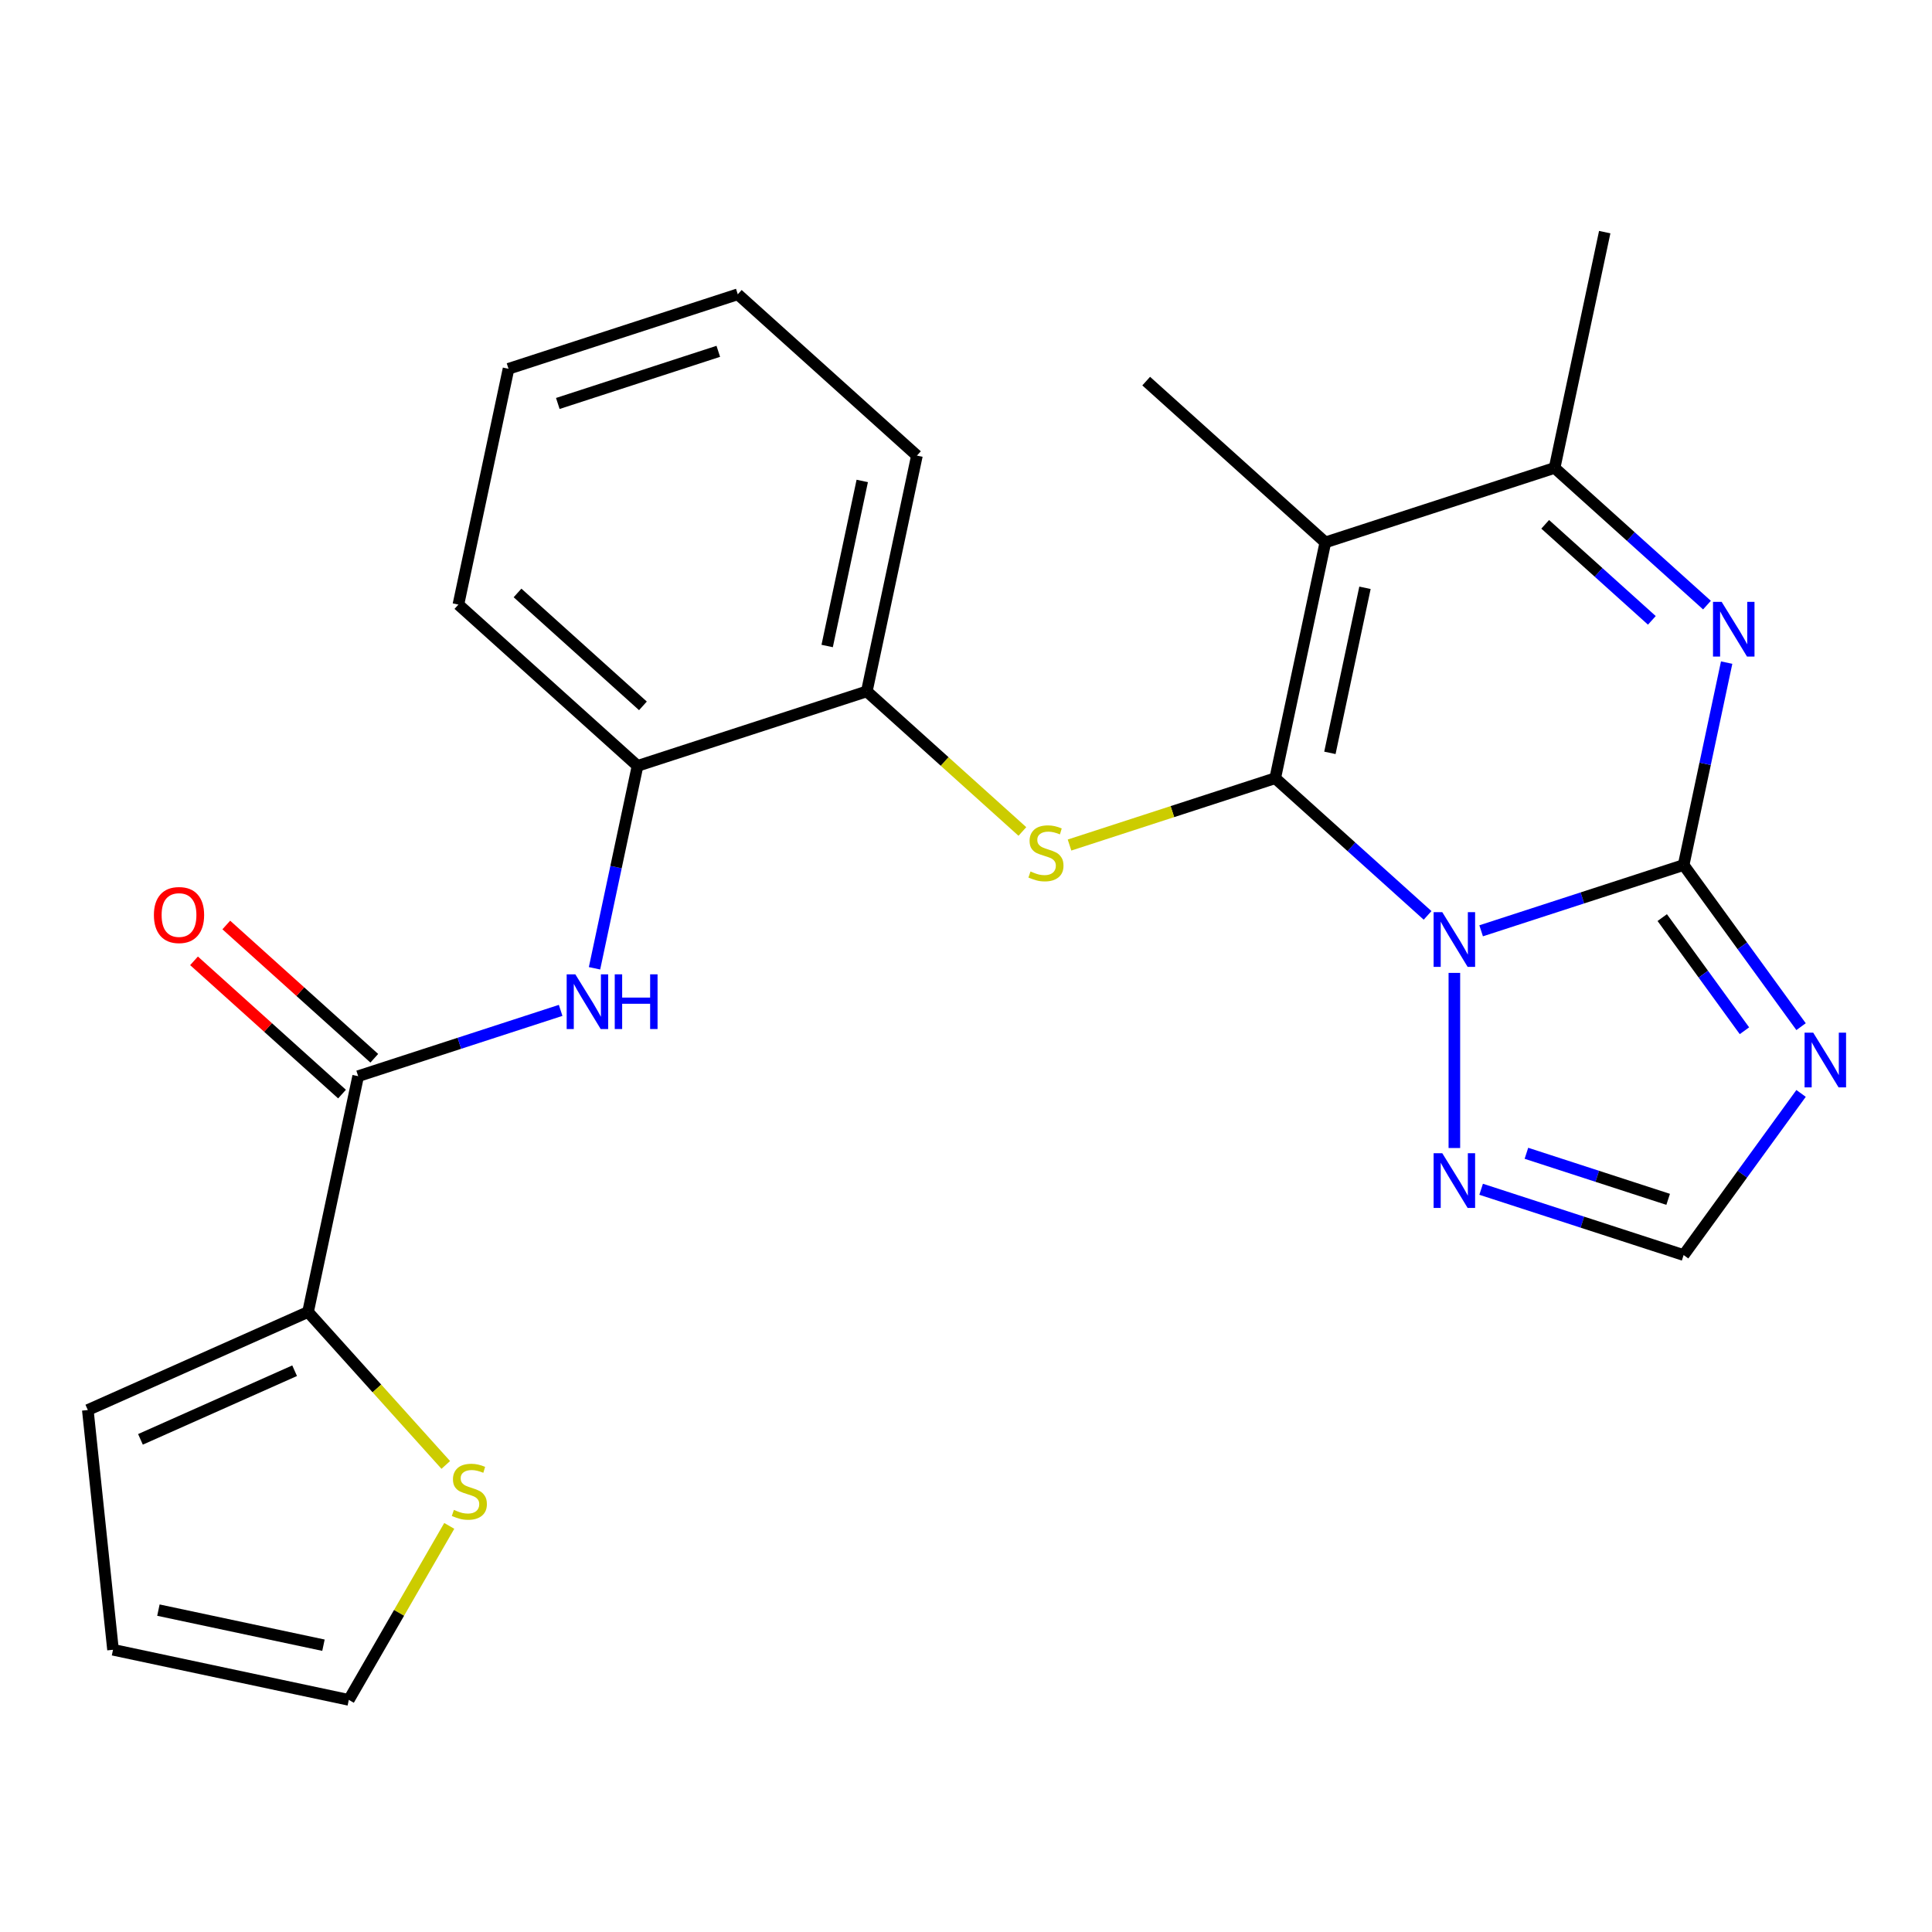 <?xml version='1.0' encoding='iso-8859-1'?>
<svg version='1.1' baseProfile='full'
              xmlns='http://www.w3.org/2000/svg'
                      xmlns:rdkit='http://www.rdkit.org/xml'
                      xmlns:xlink='http://www.w3.org/1999/xlink'
                  xml:space='preserve'
width='1000px' height='1000px' viewBox='0 0 1000 1000'>
<!-- END OF HEADER -->
<rect style='opacity:1.0;fill:#FFFFFF;stroke:none' width='1000' height='1000' x='0' y='0'> </rect>
<path class='bond-0' d='M 738.916,473.808 L 699.484,438.302' style='fill:none;fill-rule:evenodd;stroke:#0000FF;stroke-width:6px;stroke-linecap:butt;stroke-linejoin:miter;stroke-opacity:1' />
<path class='bond-0' d='M 699.484,438.302 L 660.051,402.797' style='fill:none;fill-rule:evenodd;stroke:#000000;stroke-width:6px;stroke-linecap:butt;stroke-linejoin:miter;stroke-opacity:1' />
<path class='bond-1' d='M 766.635,481.783 L 819.039,464.756' style='fill:none;fill-rule:evenodd;stroke:#0000FF;stroke-width:6px;stroke-linecap:butt;stroke-linejoin:miter;stroke-opacity:1' />
<path class='bond-1' d='M 819.039,464.756 L 871.443,447.729' style='fill:none;fill-rule:evenodd;stroke:#000000;stroke-width:6px;stroke-linecap:butt;stroke-linejoin:miter;stroke-opacity:1' />
<path class='bond-7' d='M 752.776,503.566 L 752.776,594.213' style='fill:none;fill-rule:evenodd;stroke:#0000FF;stroke-width:6px;stroke-linecap:butt;stroke-linejoin:miter;stroke-opacity:1' />
<path class='bond-2' d='M 660.051,402.797 L 685.993,280.749' style='fill:none;fill-rule:evenodd;stroke:#000000;stroke-width:6px;stroke-linecap:butt;stroke-linejoin:miter;stroke-opacity:1' />
<path class='bond-2' d='M 688.352,389.678 L 706.511,304.245' style='fill:none;fill-rule:evenodd;stroke:#000000;stroke-width:6px;stroke-linecap:butt;stroke-linejoin:miter;stroke-opacity:1' />
<path class='bond-5' d='M 660.051,402.797 L 606.817,420.093' style='fill:none;fill-rule:evenodd;stroke:#000000;stroke-width:6px;stroke-linecap:butt;stroke-linejoin:miter;stroke-opacity:1' />
<path class='bond-5' d='M 606.817,420.093 L 553.583,437.39' style='fill:none;fill-rule:evenodd;stroke:#CCCC00;stroke-width:6px;stroke-linecap:butt;stroke-linejoin:miter;stroke-opacity:1' />
<path class='bond-3' d='M 871.443,447.729 L 882.577,395.345' style='fill:none;fill-rule:evenodd;stroke:#000000;stroke-width:6px;stroke-linecap:butt;stroke-linejoin:miter;stroke-opacity:1' />
<path class='bond-3' d='M 882.577,395.345 L 893.712,342.962' style='fill:none;fill-rule:evenodd;stroke:#0000FF;stroke-width:6px;stroke-linecap:butt;stroke-linejoin:miter;stroke-opacity:1' />
<path class='bond-4' d='M 871.443,447.729 L 901.836,489.562' style='fill:none;fill-rule:evenodd;stroke:#000000;stroke-width:6px;stroke-linecap:butt;stroke-linejoin:miter;stroke-opacity:1' />
<path class='bond-4' d='M 901.836,489.562 L 932.229,531.394' style='fill:none;fill-rule:evenodd;stroke:#0000FF;stroke-width:6px;stroke-linecap:butt;stroke-linejoin:miter;stroke-opacity:1' />
<path class='bond-4' d='M 860.372,474.947 L 881.647,504.23' style='fill:none;fill-rule:evenodd;stroke:#000000;stroke-width:6px;stroke-linecap:butt;stroke-linejoin:miter;stroke-opacity:1' />
<path class='bond-4' d='M 881.647,504.23 L 902.922,533.512' style='fill:none;fill-rule:evenodd;stroke:#0000FF;stroke-width:6px;stroke-linecap:butt;stroke-linejoin:miter;stroke-opacity:1' />
<path class='bond-19' d='M 685.993,280.749 L 593.268,197.259' style='fill:none;fill-rule:evenodd;stroke:#000000;stroke-width:6px;stroke-linecap:butt;stroke-linejoin:miter;stroke-opacity:1' />
<path class='bond-26' d='M 685.993,280.749 L 804.66,242.192' style='fill:none;fill-rule:evenodd;stroke:#000000;stroke-width:6px;stroke-linecap:butt;stroke-linejoin:miter;stroke-opacity:1' />
<path class='bond-6' d='M 883.525,313.203 L 844.092,277.698' style='fill:none;fill-rule:evenodd;stroke:#0000FF;stroke-width:6px;stroke-linecap:butt;stroke-linejoin:miter;stroke-opacity:1' />
<path class='bond-6' d='M 844.092,277.698 L 804.66,242.192' style='fill:none;fill-rule:evenodd;stroke:#000000;stroke-width:6px;stroke-linecap:butt;stroke-linejoin:miter;stroke-opacity:1' />
<path class='bond-6' d='M 854.997,321.097 L 827.394,296.243' style='fill:none;fill-rule:evenodd;stroke:#0000FF;stroke-width:6px;stroke-linecap:butt;stroke-linejoin:miter;stroke-opacity:1' />
<path class='bond-6' d='M 827.394,296.243 L 799.792,271.389' style='fill:none;fill-rule:evenodd;stroke:#000000;stroke-width:6px;stroke-linecap:butt;stroke-linejoin:miter;stroke-opacity:1' />
<path class='bond-25' d='M 932.229,565.953 L 901.836,607.785' style='fill:none;fill-rule:evenodd;stroke:#0000FF;stroke-width:6px;stroke-linecap:butt;stroke-linejoin:miter;stroke-opacity:1' />
<path class='bond-25' d='M 901.836,607.785 L 871.443,649.618' style='fill:none;fill-rule:evenodd;stroke:#000000;stroke-width:6px;stroke-linecap:butt;stroke-linejoin:miter;stroke-opacity:1' />
<path class='bond-12' d='M 529.184,430.37 L 488.922,394.117' style='fill:none;fill-rule:evenodd;stroke:#CCCC00;stroke-width:6px;stroke-linecap:butt;stroke-linejoin:miter;stroke-opacity:1' />
<path class='bond-12' d='M 488.922,394.117 L 448.659,357.864' style='fill:none;fill-rule:evenodd;stroke:#000000;stroke-width:6px;stroke-linecap:butt;stroke-linejoin:miter;stroke-opacity:1' />
<path class='bond-20' d='M 804.66,242.192 L 830.602,120.145' style='fill:none;fill-rule:evenodd;stroke:#000000;stroke-width:6px;stroke-linecap:butt;stroke-linejoin:miter;stroke-opacity:1' />
<path class='bond-10' d='M 766.635,615.564 L 819.039,632.591' style='fill:none;fill-rule:evenodd;stroke:#0000FF;stroke-width:6px;stroke-linecap:butt;stroke-linejoin:miter;stroke-opacity:1' />
<path class='bond-10' d='M 819.039,632.591 L 871.443,649.618' style='fill:none;fill-rule:evenodd;stroke:#000000;stroke-width:6px;stroke-linecap:butt;stroke-linejoin:miter;stroke-opacity:1' />
<path class='bond-10' d='M 790.068,596.938 L 826.75,608.857' style='fill:none;fill-rule:evenodd;stroke:#0000FF;stroke-width:6px;stroke-linecap:butt;stroke-linejoin:miter;stroke-opacity:1' />
<path class='bond-10' d='M 826.75,608.857 L 863.433,620.776' style='fill:none;fill-rule:evenodd;stroke:#000000;stroke-width:6px;stroke-linecap:butt;stroke-linejoin:miter;stroke-opacity:1' />
<path class='bond-8' d='M 185.383,557.026 L 237.787,539.998' style='fill:none;fill-rule:evenodd;stroke:#000000;stroke-width:6px;stroke-linecap:butt;stroke-linejoin:miter;stroke-opacity:1' />
<path class='bond-8' d='M 237.787,539.998 L 290.191,522.971' style='fill:none;fill-rule:evenodd;stroke:#0000FF;stroke-width:6px;stroke-linecap:butt;stroke-linejoin:miter;stroke-opacity:1' />
<path class='bond-11' d='M 185.383,557.026 L 159.441,679.073' style='fill:none;fill-rule:evenodd;stroke:#000000;stroke-width:6px;stroke-linecap:butt;stroke-linejoin:miter;stroke-opacity:1' />
<path class='bond-16' d='M 193.732,547.753 L 155.429,513.265' style='fill:none;fill-rule:evenodd;stroke:#000000;stroke-width:6px;stroke-linecap:butt;stroke-linejoin:miter;stroke-opacity:1' />
<path class='bond-16' d='M 155.429,513.265 L 117.126,478.777' style='fill:none;fill-rule:evenodd;stroke:#FF0000;stroke-width:6px;stroke-linecap:butt;stroke-linejoin:miter;stroke-opacity:1' />
<path class='bond-16' d='M 177.034,566.298 L 138.731,531.81' style='fill:none;fill-rule:evenodd;stroke:#000000;stroke-width:6px;stroke-linecap:butt;stroke-linejoin:miter;stroke-opacity:1' />
<path class='bond-16' d='M 138.731,531.81 L 100.428,497.322' style='fill:none;fill-rule:evenodd;stroke:#FF0000;stroke-width:6px;stroke-linecap:butt;stroke-linejoin:miter;stroke-opacity:1' />
<path class='bond-9' d='M 307.723,501.189 L 318.857,448.805' style='fill:none;fill-rule:evenodd;stroke:#0000FF;stroke-width:6px;stroke-linecap:butt;stroke-linejoin:miter;stroke-opacity:1' />
<path class='bond-9' d='M 318.857,448.805 L 329.992,396.421' style='fill:none;fill-rule:evenodd;stroke:#000000;stroke-width:6px;stroke-linecap:butt;stroke-linejoin:miter;stroke-opacity:1' />
<path class='bond-14' d='M 159.441,679.073 L 195.086,718.661' style='fill:none;fill-rule:evenodd;stroke:#000000;stroke-width:6px;stroke-linecap:butt;stroke-linejoin:miter;stroke-opacity:1' />
<path class='bond-14' d='M 195.086,718.661 L 230.732,758.249' style='fill:none;fill-rule:evenodd;stroke:#CCCC00;stroke-width:6px;stroke-linecap:butt;stroke-linejoin:miter;stroke-opacity:1' />
<path class='bond-15' d='M 159.441,679.073 L 45.455,729.823' style='fill:none;fill-rule:evenodd;stroke:#000000;stroke-width:6px;stroke-linecap:butt;stroke-linejoin:miter;stroke-opacity:1' />
<path class='bond-15' d='M 152.493,709.483 L 72.703,745.008' style='fill:none;fill-rule:evenodd;stroke:#000000;stroke-width:6px;stroke-linecap:butt;stroke-linejoin:miter;stroke-opacity:1' />
<path class='bond-13' d='M 448.659,357.864 L 329.992,396.421' style='fill:none;fill-rule:evenodd;stroke:#000000;stroke-width:6px;stroke-linecap:butt;stroke-linejoin:miter;stroke-opacity:1' />
<path class='bond-21' d='M 448.659,357.864 L 474.601,235.817' style='fill:none;fill-rule:evenodd;stroke:#000000;stroke-width:6px;stroke-linecap:butt;stroke-linejoin:miter;stroke-opacity:1' />
<path class='bond-21' d='M 428.141,334.368 L 446.3,248.935' style='fill:none;fill-rule:evenodd;stroke:#000000;stroke-width:6px;stroke-linecap:butt;stroke-linejoin:miter;stroke-opacity:1' />
<path class='bond-22' d='M 329.992,396.421 L 237.267,312.931' style='fill:none;fill-rule:evenodd;stroke:#000000;stroke-width:6px;stroke-linecap:butt;stroke-linejoin:miter;stroke-opacity:1' />
<path class='bond-22' d='M 332.781,365.353 L 267.874,306.91' style='fill:none;fill-rule:evenodd;stroke:#000000;stroke-width:6px;stroke-linecap:butt;stroke-linejoin:miter;stroke-opacity:1' />
<path class='bond-17' d='M 232.539,789.797 L 206.542,834.826' style='fill:none;fill-rule:evenodd;stroke:#CCCC00;stroke-width:6px;stroke-linecap:butt;stroke-linejoin:miter;stroke-opacity:1' />
<path class='bond-17' d='M 206.542,834.826 L 180.544,879.855' style='fill:none;fill-rule:evenodd;stroke:#000000;stroke-width:6px;stroke-linecap:butt;stroke-linejoin:miter;stroke-opacity:1' />
<path class='bond-18' d='M 45.455,729.823 L 58.497,853.913' style='fill:none;fill-rule:evenodd;stroke:#000000;stroke-width:6px;stroke-linecap:butt;stroke-linejoin:miter;stroke-opacity:1' />
<path class='bond-28' d='M 180.544,879.855 L 58.497,853.913' style='fill:none;fill-rule:evenodd;stroke:#000000;stroke-width:6px;stroke-linecap:butt;stroke-linejoin:miter;stroke-opacity:1' />
<path class='bond-28' d='M 167.425,851.554 L 81.992,833.395' style='fill:none;fill-rule:evenodd;stroke:#000000;stroke-width:6px;stroke-linecap:butt;stroke-linejoin:miter;stroke-opacity:1' />
<path class='bond-24' d='M 474.601,235.817 L 381.876,152.327' style='fill:none;fill-rule:evenodd;stroke:#000000;stroke-width:6px;stroke-linecap:butt;stroke-linejoin:miter;stroke-opacity:1' />
<path class='bond-27' d='M 237.267,312.931 L 263.209,190.884' style='fill:none;fill-rule:evenodd;stroke:#000000;stroke-width:6px;stroke-linecap:butt;stroke-linejoin:miter;stroke-opacity:1' />
<path class='bond-23' d='M 263.209,190.884 L 381.876,152.327' style='fill:none;fill-rule:evenodd;stroke:#000000;stroke-width:6px;stroke-linecap:butt;stroke-linejoin:miter;stroke-opacity:1' />
<path class='bond-23' d='M 288.72,208.834 L 371.787,181.844' style='fill:none;fill-rule:evenodd;stroke:#000000;stroke-width:6px;stroke-linecap:butt;stroke-linejoin:miter;stroke-opacity:1' />
<path  class='atom-0' d='M 746.516 472.127
L 755.796 487.127
Q 756.716 488.607, 758.196 491.287
Q 759.676 493.967, 759.756 494.127
L 759.756 472.127
L 763.516 472.127
L 763.516 500.447
L 759.636 500.447
L 749.676 484.047
Q 748.516 482.127, 747.276 479.927
Q 746.076 477.727, 745.716 477.047
L 745.716 500.447
L 742.036 500.447
L 742.036 472.127
L 746.516 472.127
' fill='#0000FF'/>
<path  class='atom-4' d='M 891.125 311.522
L 900.405 326.522
Q 901.325 328.002, 902.805 330.682
Q 904.285 333.362, 904.365 333.522
L 904.365 311.522
L 908.125 311.522
L 908.125 339.842
L 904.245 339.842
L 894.285 323.442
Q 893.125 321.522, 891.885 319.322
Q 890.685 317.122, 890.325 316.442
L 890.325 339.842
L 886.645 339.842
L 886.645 311.522
L 891.125 311.522
' fill='#0000FF'/>
<path  class='atom-5' d='M 938.523 534.513
L 947.803 549.513
Q 948.723 550.993, 950.203 553.673
Q 951.683 556.353, 951.763 556.513
L 951.763 534.513
L 955.523 534.513
L 955.523 562.833
L 951.643 562.833
L 941.683 546.433
Q 940.523 544.513, 939.283 542.313
Q 938.083 540.113, 937.723 539.433
L 937.723 562.833
L 934.043 562.833
L 934.043 534.513
L 938.523 534.513
' fill='#0000FF'/>
<path  class='atom-6' d='M 533.384 451.074
Q 533.704 451.194, 535.024 451.754
Q 536.344 452.314, 537.784 452.674
Q 539.264 452.994, 540.704 452.994
Q 543.384 452.994, 544.944 451.714
Q 546.504 450.394, 546.504 448.114
Q 546.504 446.554, 545.704 445.594
Q 544.944 444.634, 543.744 444.114
Q 542.544 443.594, 540.544 442.994
Q 538.024 442.234, 536.504 441.514
Q 535.024 440.794, 533.944 439.274
Q 532.904 437.754, 532.904 435.194
Q 532.904 431.634, 535.304 429.434
Q 537.744 427.234, 542.544 427.234
Q 545.824 427.234, 549.544 428.794
L 548.624 431.874
Q 545.224 430.474, 542.664 430.474
Q 539.904 430.474, 538.384 431.634
Q 536.864 432.754, 536.904 434.714
Q 536.904 436.234, 537.664 437.154
Q 538.464 438.074, 539.584 438.594
Q 540.744 439.114, 542.664 439.714
Q 545.224 440.514, 546.744 441.314
Q 548.264 442.114, 549.344 443.754
Q 550.464 445.354, 550.464 448.114
Q 550.464 452.034, 547.824 454.154
Q 545.224 456.234, 540.864 456.234
Q 538.344 456.234, 536.424 455.674
Q 534.544 455.154, 532.304 454.234
L 533.384 451.074
' fill='#CCCC00'/>
<path  class='atom-8' d='M 746.516 596.9
L 755.796 611.9
Q 756.716 613.38, 758.196 616.06
Q 759.676 618.74, 759.756 618.9
L 759.756 596.9
L 763.516 596.9
L 763.516 625.22
L 759.636 625.22
L 749.676 608.82
Q 748.516 606.9, 747.276 604.7
Q 746.076 602.5, 745.716 601.82
L 745.716 625.22
L 742.036 625.22
L 742.036 596.9
L 746.516 596.9
' fill='#0000FF'/>
<path  class='atom-10' d='M 297.79 504.308
L 307.07 519.308
Q 307.99 520.788, 309.47 523.468
Q 310.95 526.148, 311.03 526.308
L 311.03 504.308
L 314.79 504.308
L 314.79 532.628
L 310.91 532.628
L 300.95 516.228
Q 299.79 514.308, 298.55 512.108
Q 297.35 509.908, 296.99 509.228
L 296.99 532.628
L 293.31 532.628
L 293.31 504.308
L 297.79 504.308
' fill='#0000FF'/>
<path  class='atom-10' d='M 318.19 504.308
L 322.03 504.308
L 322.03 516.348
L 336.51 516.348
L 336.51 504.308
L 340.35 504.308
L 340.35 532.628
L 336.51 532.628
L 336.51 519.548
L 322.03 519.548
L 322.03 532.628
L 318.19 532.628
L 318.19 504.308
' fill='#0000FF'/>
<path  class='atom-15' d='M 234.931 781.518
Q 235.251 781.638, 236.571 782.198
Q 237.891 782.758, 239.331 783.118
Q 240.811 783.438, 242.251 783.438
Q 244.931 783.438, 246.491 782.158
Q 248.051 780.838, 248.051 778.558
Q 248.051 776.998, 247.251 776.038
Q 246.491 775.078, 245.291 774.558
Q 244.091 774.038, 242.091 773.438
Q 239.571 772.678, 238.051 771.958
Q 236.571 771.238, 235.491 769.718
Q 234.451 768.198, 234.451 765.638
Q 234.451 762.078, 236.851 759.878
Q 239.291 757.678, 244.091 757.678
Q 247.371 757.678, 251.091 759.238
L 250.171 762.318
Q 246.771 760.918, 244.211 760.918
Q 241.451 760.918, 239.931 762.078
Q 238.411 763.198, 238.451 765.158
Q 238.451 766.678, 239.211 767.598
Q 240.011 768.518, 241.131 769.038
Q 242.291 769.558, 244.211 770.158
Q 246.771 770.958, 248.291 771.758
Q 249.811 772.558, 250.891 774.198
Q 252.011 775.798, 252.011 778.558
Q 252.011 782.478, 249.371 784.598
Q 246.771 786.678, 242.411 786.678
Q 239.891 786.678, 237.971 786.118
Q 236.091 785.598, 233.851 784.678
L 234.931 781.518
' fill='#CCCC00'/>
<path  class='atom-17' d='M 79.658 473.616
Q 79.658 466.816, 83.018 463.016
Q 86.378 459.216, 92.658 459.216
Q 98.938 459.216, 102.298 463.016
Q 105.658 466.816, 105.658 473.616
Q 105.658 480.496, 102.258 484.416
Q 98.858 488.296, 92.658 488.296
Q 86.418 488.296, 83.018 484.416
Q 79.658 480.536, 79.658 473.616
M 92.658 485.096
Q 96.978 485.096, 99.298 482.216
Q 101.658 479.296, 101.658 473.616
Q 101.658 468.056, 99.298 465.256
Q 96.978 462.416, 92.658 462.416
Q 88.338 462.416, 85.978 465.216
Q 83.658 468.016, 83.658 473.616
Q 83.658 479.336, 85.978 482.216
Q 88.338 485.096, 92.658 485.096
' fill='#FF0000'/>
</svg>
